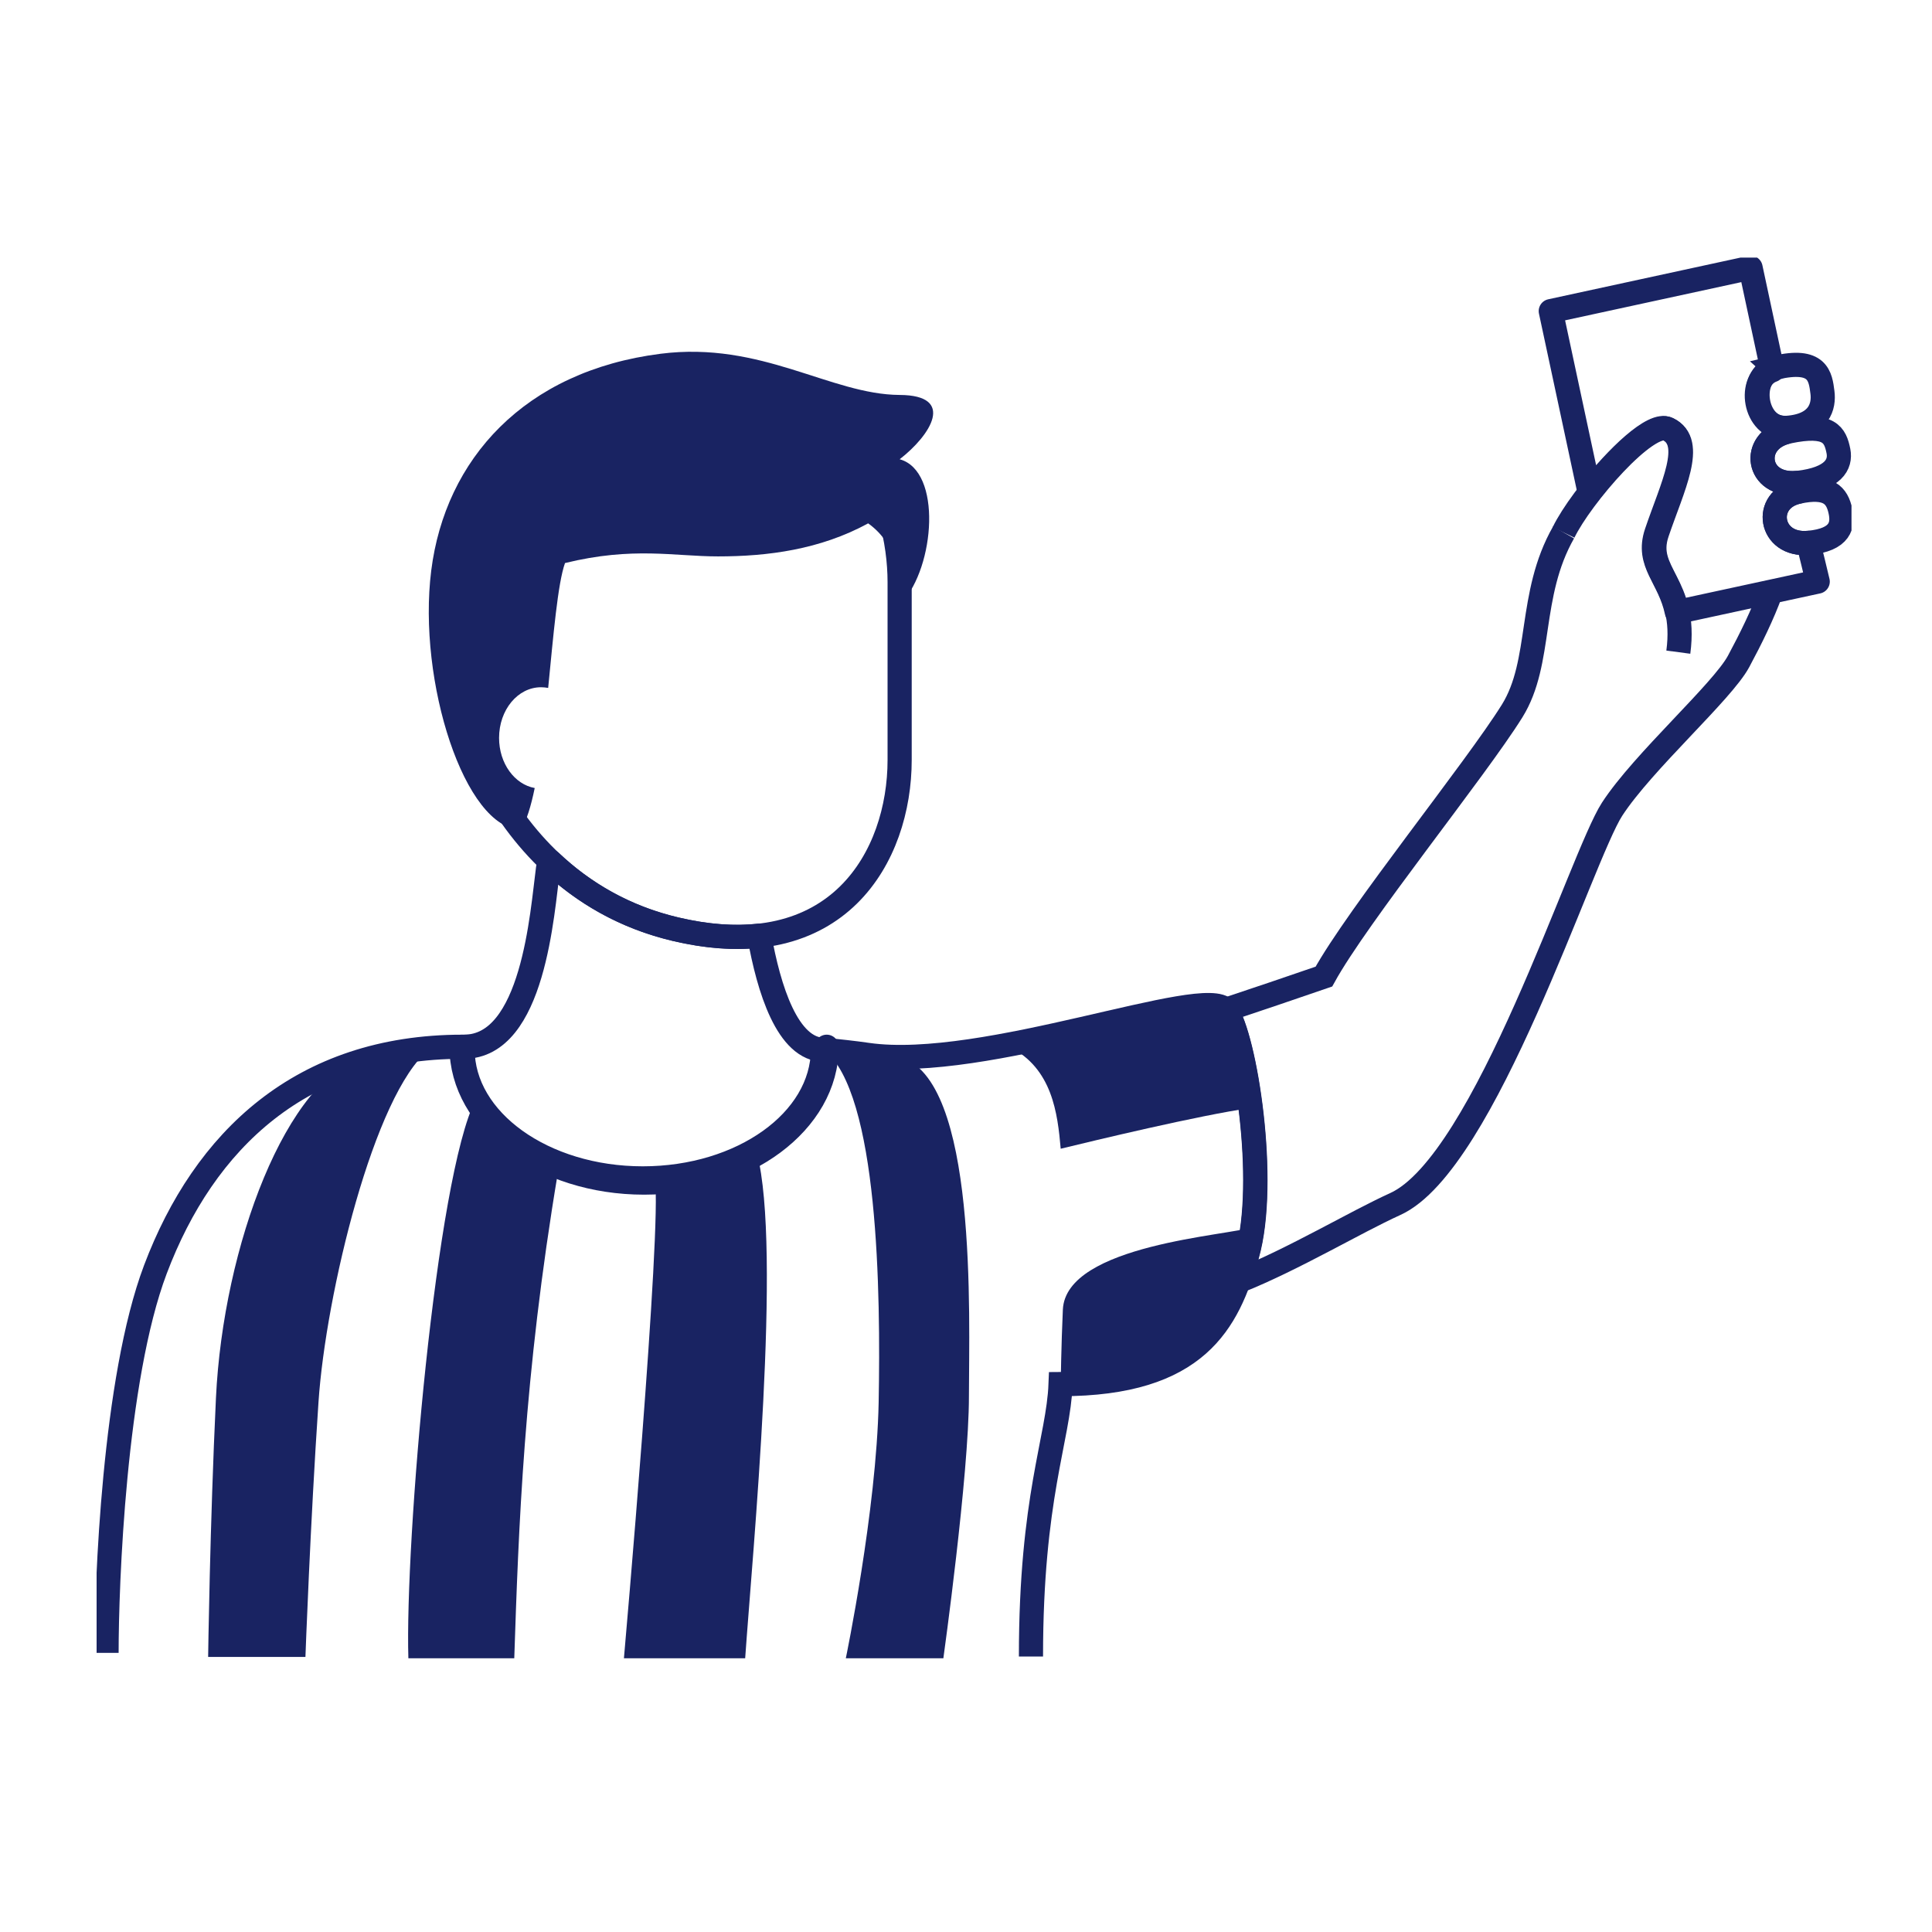 <?xml version="1.0" encoding="UTF-8"?> <svg xmlns="http://www.w3.org/2000/svg" width="120" height="120" viewBox="0 0 120 120" fill="none"><g clip-path="url(#clip0_1339_35524)"><path d="M64.035 102.891C64.035 92.972 65.74 89.404 65.874 85.972C74.357 85.972 76.271 82.11 77.449 77.937C78.745 73.377 77.324 64.384 76.129 62.735C74.933 61.094 61.135 66.554 53.889 65.52C53.02 65.393 52.084 65.292 51.114 65.2C51.089 69.617 46.091 73.192 39.923 73.192C33.756 73.192 28.733 69.6 28.733 65.175C28.733 65.124 28.733 65.065 28.733 65.015C18.712 65.015 12.678 70.837 9.652 78.846C7.078 85.66 6.618 98.432 6.618 102.663" stroke="#192362" stroke-width="1.5" stroke-miterlimit="10"></path><path fill-rule="evenodd" clip-rule="evenodd" d="M55.878 47.204C55.878 53.178 52.042 60.093 41.955 57.712C31.424 55.23 27.613 44.234 27.813 38.37C28.014 32.507 32.343 23.05 42.723 23.05C53.103 23.05 55.878 31.177 55.878 36.158V47.204Z" stroke="#192362" stroke-width="1.5" stroke-miterlimit="10"></path><path fill-rule="evenodd" clip-rule="evenodd" d="M47.153 58.116C45.64 58.284 43.918 58.175 41.954 57.712C38.787 56.963 36.221 55.441 34.199 53.523C34.115 53.649 34.056 53.792 34.04 53.935C33.672 56.686 33.137 65.015 28.816 65.015H28.666C28.666 69.676 33.739 73.453 40.007 73.453C46.275 73.453 51.348 69.676 51.348 65.015L51.198 65.208C48.908 65.208 47.746 61.406 47.161 58.116H47.153Z" stroke="#192362" stroke-width="1.5" stroke-linejoin="round"></path><path fill-rule="evenodd" clip-rule="evenodd" d="M111.682 30.546C109.451 31.026 109.894 33.937 112.317 33.718C114.365 33.533 114.49 32.574 114.315 31.758C114.106 30.757 113.563 30.142 111.682 30.546Z" stroke="#192362" stroke-width="1.5" stroke-miterlimit="10"></path><path fill-rule="evenodd" clip-rule="evenodd" d="M55.878 28.527C57.809 27.03 59.389 24.548 55.878 24.531C51.583 24.506 47.303 21.174 41.027 21.973C32.561 23.05 27.655 28.535 26.785 35.434C25.916 42.333 28.883 51.52 32.36 51.52C32.703 50.99 32.978 50.081 33.212 48.946C31.959 48.719 30.998 47.415 30.998 45.833C30.998 44.091 32.16 42.686 33.605 42.686C33.756 42.686 33.906 42.703 34.048 42.728C34.374 39.439 34.642 36.242 35.093 34.972C39.322 33.937 41.888 34.559 44.596 34.559C47.679 34.559 50.931 34.139 53.923 32.507C55.887 33.911 55.878 36.158 56.012 37.428C58.068 35.199 58.528 29.267 55.887 28.527H55.878Z" fill="#192362"></path><path d="M97.115 33.07C98.193 30.841 102.338 26.028 103.617 26.659C105.322 27.492 103.884 30.252 102.923 33.095C102.071 35.611 104.812 36.225 104.244 40.507" stroke="#192362" stroke-width="1.5" stroke-miterlimit="10"></path><path fill-rule="evenodd" clip-rule="evenodd" d="M111.089 26.802C108.665 27.307 109.066 30.285 111.674 29.991C113.88 29.739 114.348 28.847 114.189 28.022C113.989 27.013 113.629 26.272 111.089 26.802Z" stroke="#192362" stroke-width="1.5" stroke-miterlimit="10"></path><path fill-rule="evenodd" clip-rule="evenodd" d="M58.594 103C58.594 103 60.182 91.626 60.182 86.721C60.182 81.816 60.751 66.967 55.878 65.654L51.19 65.208C54.575 67.926 54.7 80.335 54.575 87.091C54.441 93.847 52.535 103 52.535 103H58.603H58.594Z" fill="#192362"></path><path fill-rule="evenodd" clip-rule="evenodd" d="M12.928 102.916C12.928 102.916 13.037 94.764 13.413 86.83C13.864 77.382 17.809 66.891 22.69 65.587L26.635 65.208C23.25 67.926 20.233 80.352 19.782 87.091C19.272 94.629 18.971 102.916 18.971 102.916H12.928Z" fill="#192362"></path><path fill-rule="evenodd" clip-rule="evenodd" d="M47.019 71.644C48.565 77.584 46.752 96.303 46.284 103H38.753C38.753 103 41.135 76.061 40.676 73.285C40.676 73.285 45.607 73.041 47.019 71.644Z" fill="#192362"></path><path fill-rule="evenodd" clip-rule="evenodd" d="M34.658 72.797C32.519 85.518 32.209 95.058 31.942 103H25.365C25.147 95.849 27.078 73.117 29.543 68.304C29.543 68.304 32.469 72.141 34.658 72.797Z" fill="#192362"></path><path fill-rule="evenodd" clip-rule="evenodd" d="M66.016 81.345C66.2 77.273 76.463 76.743 77.8 76.213C79.138 75.683 77.249 82.876 73.396 84.272C69.543 85.669 68.013 86.334 65.882 85.972C65.882 85.972 65.916 83.524 66.016 81.345Z" fill="#192362"></path><path fill-rule="evenodd" clip-rule="evenodd" d="M62.698 65.023C65.364 66.353 65.69 69.162 65.882 71.35C67.921 70.853 74.449 69.28 77.683 68.817C77.265 66.201 76.939 65.166 76.145 62.752C73.914 61.894 62.698 65.032 62.698 65.032V65.023Z" fill="#192362"></path><path d="M97.115 33.07C94.9 36.957 95.819 41.105 93.922 44.159C91.64 47.818 84.319 56.854 82.23 60.657C80.099 61.389 78.076 62.079 76.129 62.726C76.129 62.726 76.137 62.735 76.145 62.743C77.341 64.384 78.761 73.386 77.466 77.946C77.307 78.493 77.14 79.039 76.948 79.57C80.433 78.165 84.118 75.943 86.668 74.782C92.251 72.242 98.218 53.203 100.132 50.258C102.046 47.314 106.977 42.964 107.988 41.08C108.757 39.649 109.484 38.169 109.985 36.78" stroke="#192362" stroke-width="1.5" stroke-miterlimit="10"></path><path d="M112.317 33.718C109.902 33.937 109.451 31.026 111.682 30.546C111.699 30.546 111.599 29.991 111.599 29.991C109.116 30.218 108.707 27.442 110.922 26.845L110.863 26.575C108.949 26.584 108.489 23.563 110.094 22.991L108.732 16.631L96.321 19.323L98.728 30.563C100.399 28.426 102.689 26.197 103.584 26.643C105.289 27.476 103.851 30.235 102.89 33.079C102.238 35.005 103.692 35.821 104.152 38.017L112.902 36.124C112.902 36.124 112.334 33.726 112.309 33.735L112.317 33.718Z" stroke="#192362" stroke-width="1.5" stroke-linejoin="round"></path><path fill-rule="evenodd" clip-rule="evenodd" d="M110.27 22.848C108.506 23.269 108.932 26.718 110.98 26.575C113.028 26.432 113.303 25.204 113.195 24.371C113.069 23.387 112.936 22.209 110.261 22.84L110.27 22.848Z" stroke="#192362" stroke-width="1.5" stroke-miterlimit="10"></path></g><defs><clipPath id="clip0_1339_35524"><rect width="109" height="87" fill="white" transform="translate(6 16)"></rect></clipPath></defs></svg> 